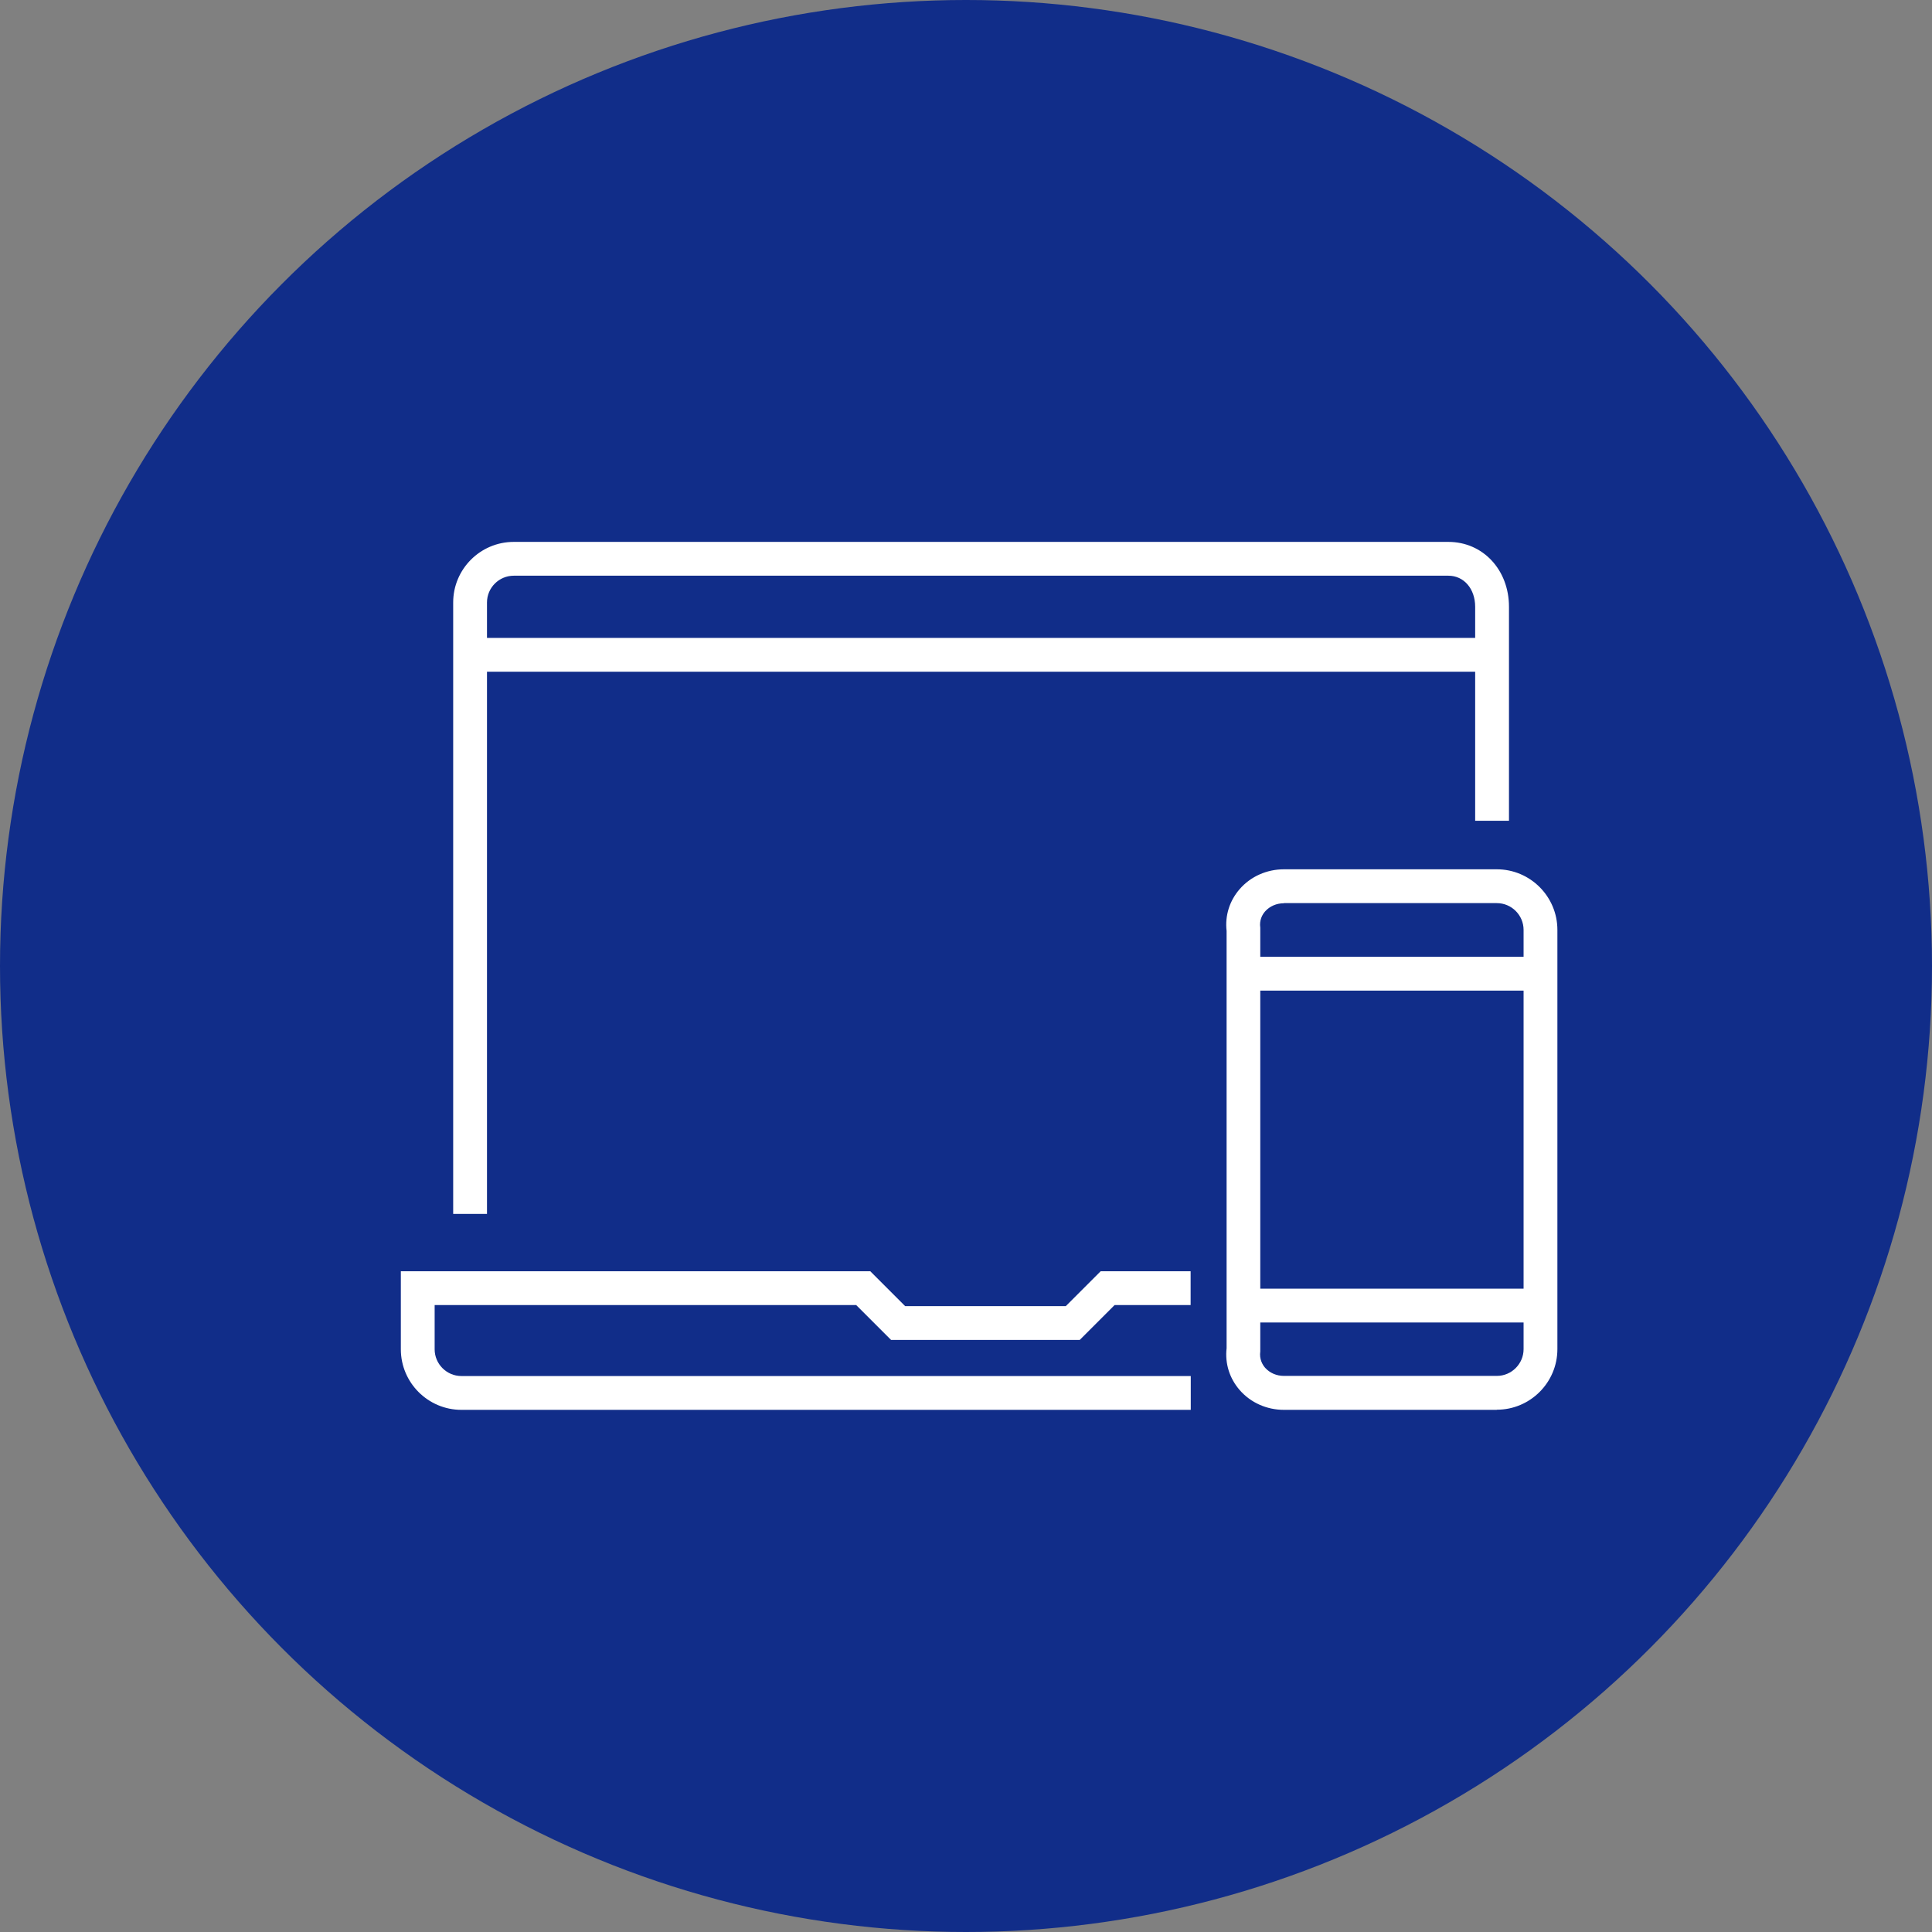 <?xml version="1.0" encoding="UTF-8"?>
<svg id="_レイヤー_2" data-name="レイヤー 2" xmlns="http://www.w3.org/2000/svg" viewBox="0 0 142.86 142.86">
  <rect x="0" y="0" width="142.86" height="142.86" fill="#808080" stroke="none"/>
  <defs>
    <style>
      .cls-1 {
        fill: #112d89;
      }

      .cls-2 {
        fill: #fff;
      }
    </style>
  </defs>
  <g id="_デザイン" data-name="デザイン">
    <g>
      <circle class="cls-1" cx="71.43" cy="71.43" r="71.43"/>
      <g>
        <g>
          <path class="cls-2" d="M88.05,104.25h-53.93c-2.47,0-4.48-2.01-4.48-4.48v-5.77h34.71l2.58,2.58h11.88l2.58-2.58h6.65v2.5h-5.62l-2.58,2.58h-13.95l-2.58-2.58h-31.17v3.27c0,1.09.89,1.98,1.98,1.98h53.93v2.5Z"/>
          <path class="cls-2" d="M36.01,89.76h-2.5v-45.21c0-2.47,2.01-4.48,4.48-4.48h69.11c2.55,0,4.48,2.06,4.48,4.8v15.82h-2.5v-15.82c0-1.33-.83-2.3-1.98-2.3H37.99c-1.09,0-1.98.89-1.98,1.98v45.21Z"/>
          <rect class="cls-2" x="34.76" y="47.17" width="75.57" height="2.5"/>
        </g>
        <g>
          <path class="cls-2" d="M110.68,104.25h-15.74c-1.27,0-2.46-.53-3.27-1.46-.75-.86-1.1-1.96-.97-3.1v-30.85c-.13-1.14.22-2.24.97-3.1.81-.93,2-1.46,3.27-1.46h15.74c2.47,0,4.48,2.01,4.48,4.48v31c0,2.47-2.01,4.48-4.48,4.48ZM94.94,66.79c-.55,0-1.05.22-1.39.6-.21.24-.44.64-.36,1.21v.16s0,31.17,0,31.17c-.08.57.16.98.36,1.21.34.38.84.6,1.39.6h15.74c1.09,0,1.98-.89,1.98-1.98v-31c0-1.09-.89-1.98-1.98-1.98h-15.74Z"/>
          <rect class="cls-2" x="91.95" y="70.75" width="21.96" height="2.5"/>
          <rect class="cls-2" x="91.95" y="95.29" width="21.96" height="2.5"/>
        </g>
      </g>
    </g>
  </g>
</svg>